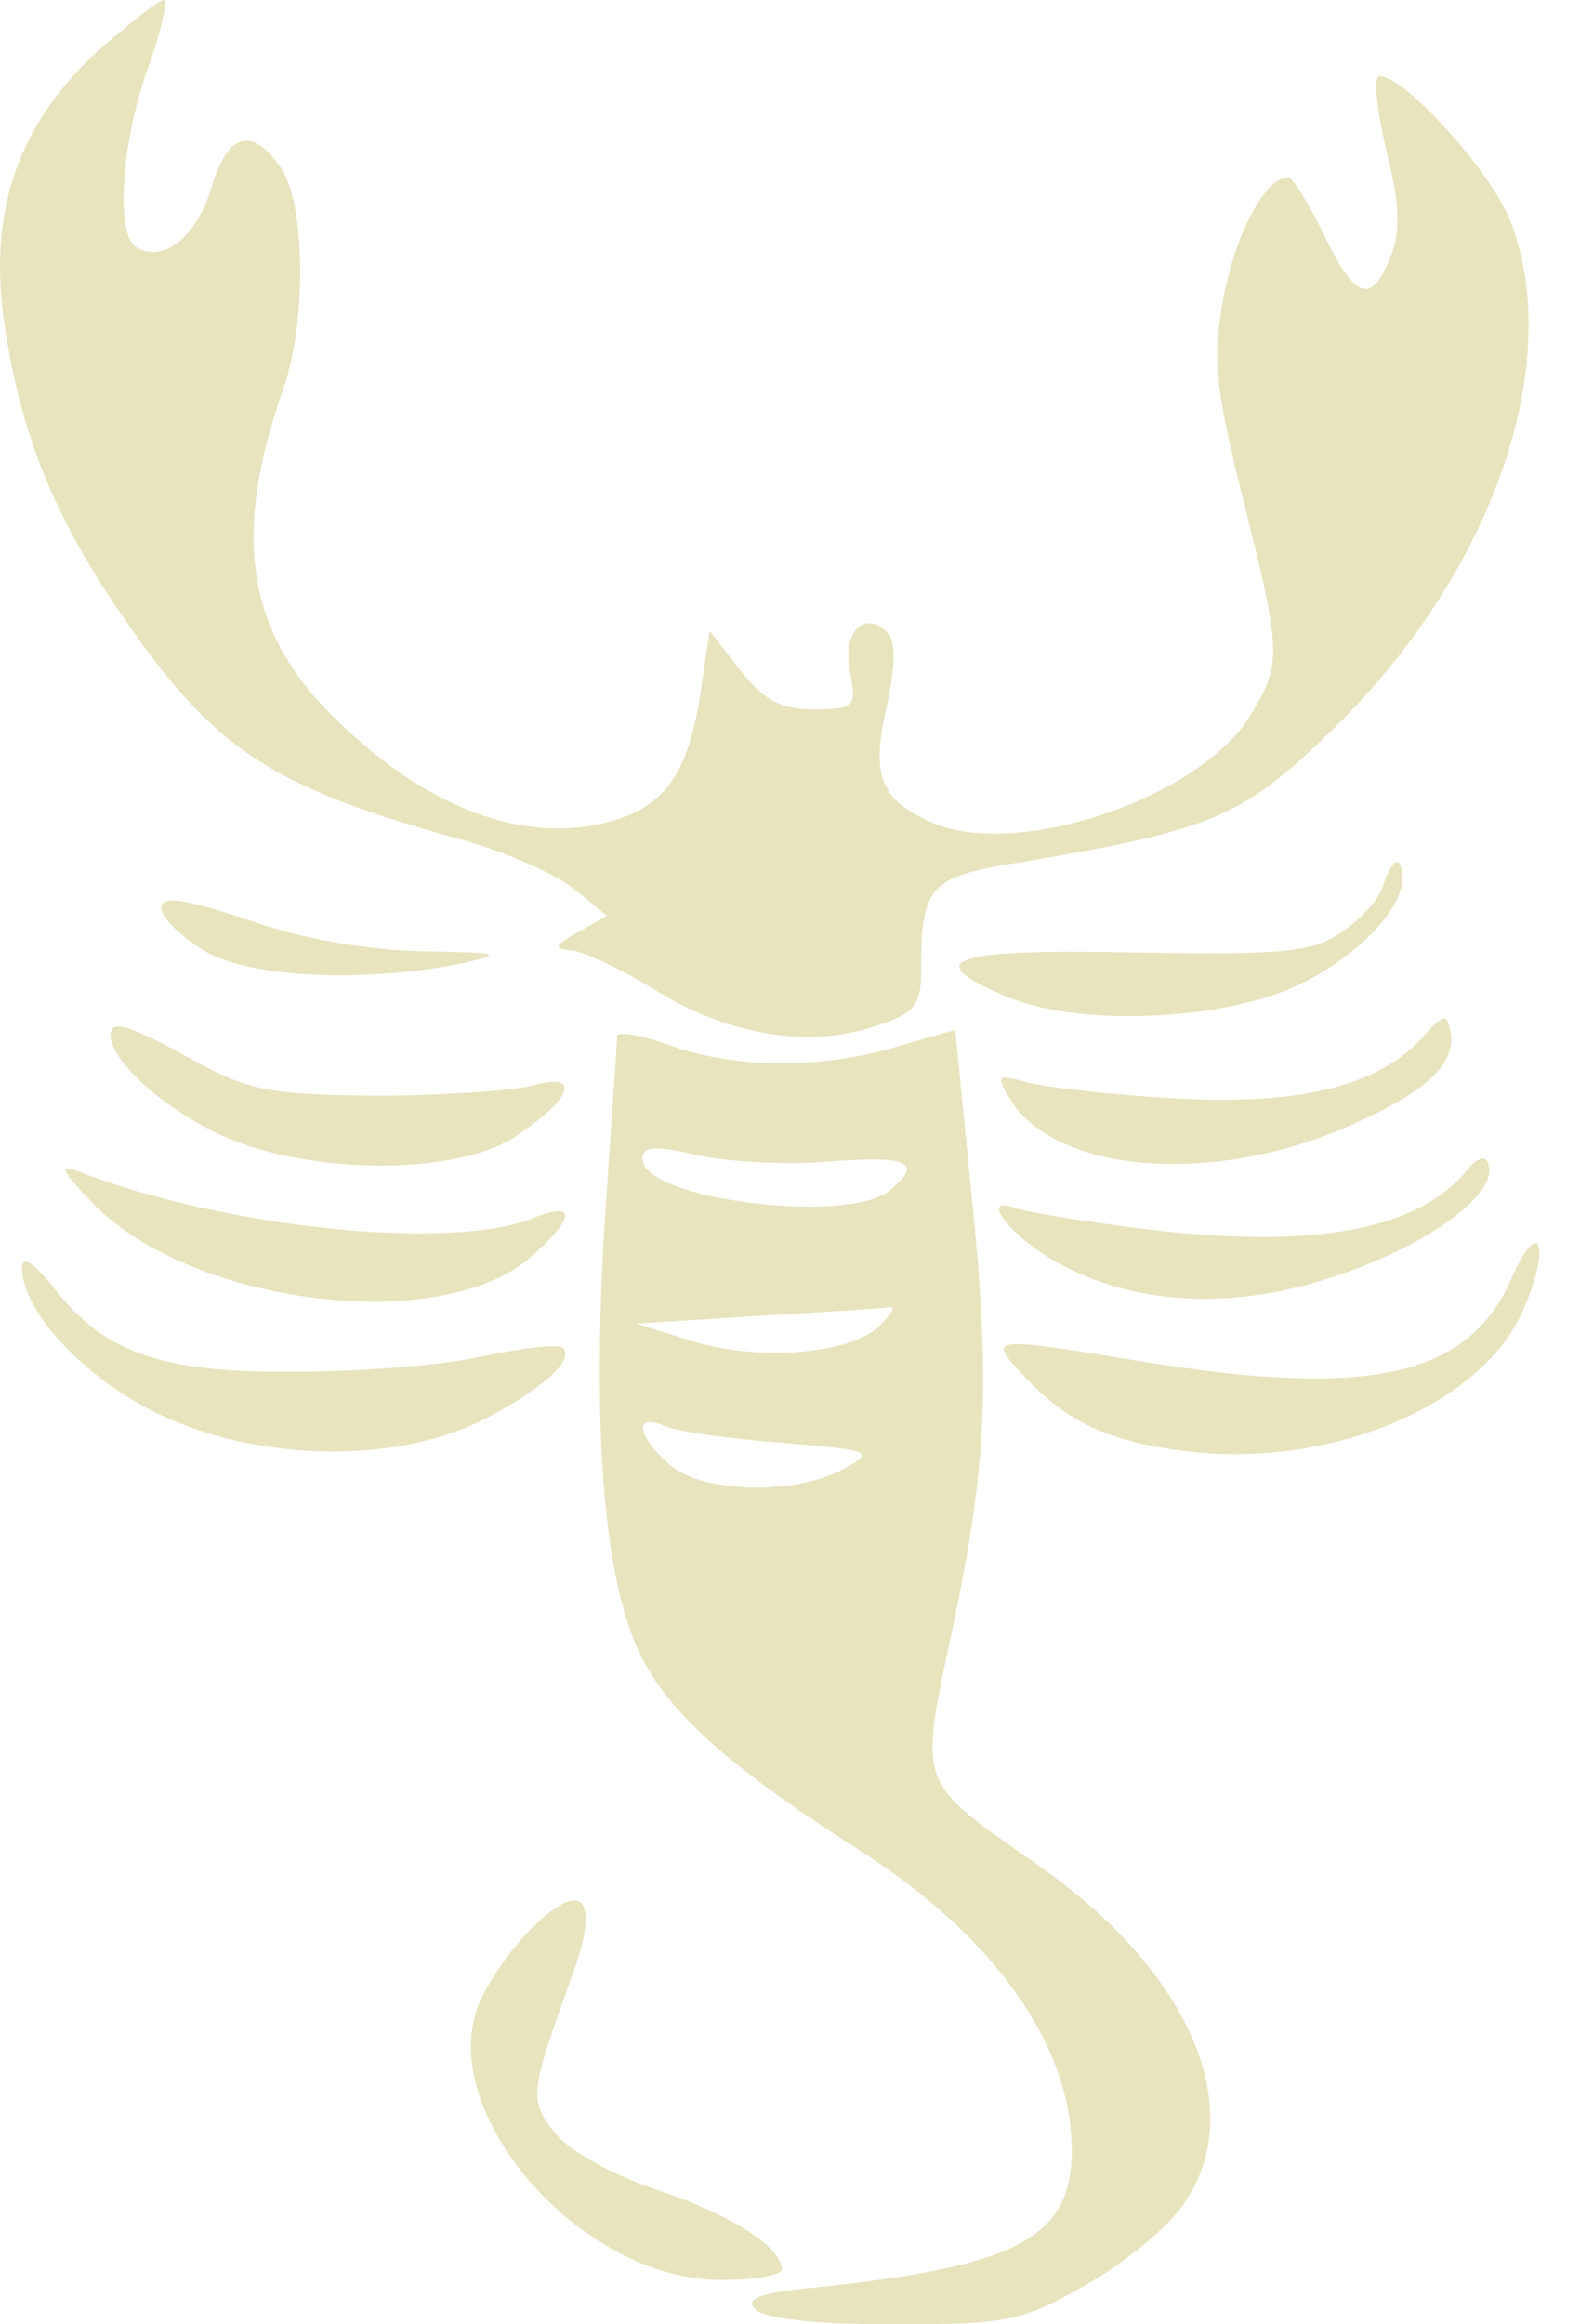 <?xml version="1.0" encoding="UTF-8"?> <svg xmlns="http://www.w3.org/2000/svg" width="17" height="25" viewBox="0 0 17 25" fill="none"><path d="M1.027 0.572C0.155 1.39 -0.158 2.357 0.074 3.651C0.264 4.796 0.646 5.681 1.409 6.758C2.349 8.093 2.976 8.488 5.019 9.046C5.442 9.169 5.946 9.387 6.164 9.551L6.531 9.85L6.218 10.027C5.973 10.164 5.946 10.204 6.123 10.218C6.245 10.218 6.654 10.409 7.036 10.64C7.812 11.131 8.698 11.281 9.42 11.036C9.842 10.899 9.91 10.818 9.91 10.45C9.91 9.51 9.992 9.428 11.041 9.264C13.057 8.924 13.384 8.788 14.393 7.793C16.068 6.131 16.831 3.91 16.259 2.398C16.055 1.853 15.115 0.818 14.842 0.818C14.774 0.818 14.815 1.172 14.91 1.594C15.06 2.18 15.074 2.48 14.965 2.752C14.76 3.283 14.583 3.229 14.243 2.521C14.079 2.18 13.902 1.907 13.861 1.907C13.616 1.907 13.303 2.493 13.166 3.188C13.044 3.869 13.071 4.142 13.371 5.354C13.793 7.03 13.793 7.139 13.452 7.698C12.908 8.583 10.973 9.237 10.046 8.856C9.474 8.61 9.365 8.352 9.542 7.589C9.638 7.125 9.638 6.894 9.542 6.798C9.297 6.553 9.052 6.812 9.147 7.234C9.215 7.602 9.202 7.63 8.752 7.63C8.398 7.63 8.221 7.534 7.962 7.207L7.635 6.785L7.54 7.439C7.403 8.324 7.158 8.679 6.545 8.842C5.619 9.087 4.556 8.679 3.575 7.698C2.649 6.785 2.499 5.736 3.044 4.196C3.303 3.461 3.289 2.18 3.016 1.798C2.703 1.349 2.444 1.431 2.267 2.044C2.104 2.561 1.749 2.834 1.463 2.657C1.245 2.521 1.3 1.553 1.586 0.749C1.736 0.341 1.804 0 1.763 0C1.709 0 1.382 0.259 1.027 0.572Z" fill="#E7E4BE"></path><path d="M14.883 9.523C14.842 9.673 14.638 9.891 14.433 10.027C14.12 10.245 13.807 10.272 12.199 10.245C10.21 10.204 9.883 10.327 10.837 10.722C11.518 11.008 12.812 10.994 13.684 10.708C14.393 10.477 15.087 9.85 15.087 9.455C15.087 9.182 14.978 9.223 14.883 9.523Z" fill="#E7E4BE"></path><path d="M1.735 9.768C1.735 9.864 1.94 10.068 2.185 10.218C2.662 10.518 3.902 10.572 4.937 10.368C5.441 10.259 5.4 10.245 4.528 10.232C3.942 10.218 3.22 10.095 2.662 9.891C1.953 9.659 1.735 9.632 1.735 9.768Z" fill="#E7E4BE"></path><path d="M1.19 11.131C1.19 11.458 1.953 12.085 2.648 12.316C3.615 12.643 4.992 12.602 5.55 12.221C6.163 11.812 6.259 11.526 5.727 11.676C5.523 11.73 4.76 11.785 4.051 11.785C2.866 11.771 2.689 11.744 1.981 11.349C1.381 11.022 1.19 10.967 1.19 11.131Z" fill="#E7E4BE"></path><path d="M15.306 11.158C14.815 11.689 13.984 11.894 12.594 11.812C11.913 11.771 11.191 11.689 11.028 11.635C10.728 11.553 10.714 11.567 10.878 11.839C11.382 12.629 13.085 12.752 14.543 12.098C15.374 11.73 15.673 11.43 15.605 11.09C15.564 10.899 15.537 10.899 15.306 11.158Z" fill="#E7E4BE"></path><path d="M6.641 11.144C6.641 11.199 6.573 12.125 6.504 13.188C6.368 15.436 6.504 17.03 6.9 17.82C7.226 18.447 7.84 19.006 9.297 19.932C10.619 20.79 11.409 21.853 11.518 22.875C11.627 24.033 11.096 24.36 8.766 24.605C8.167 24.659 8.017 24.727 8.126 24.837C8.235 24.945 8.793 25 9.611 25C10.837 25 10.987 24.973 11.681 24.578C12.09 24.346 12.581 23.951 12.744 23.692C13.439 22.684 12.799 21.199 11.177 20.068C9.842 19.128 9.883 19.251 10.265 17.439C10.633 15.668 10.66 14.796 10.428 12.602L10.278 11.076L9.665 11.253C8.861 11.499 7.908 11.499 7.199 11.24C6.9 11.131 6.641 11.09 6.641 11.144ZM8.93 12.493C9.788 12.425 9.938 12.507 9.57 12.807C9.12 13.174 6.913 12.902 6.913 12.466C6.913 12.33 7.036 12.316 7.499 12.425C7.812 12.493 8.453 12.534 8.93 12.493ZM9.474 14.251C9.175 14.564 8.18 14.646 7.458 14.428L6.845 14.237L8.139 14.155C8.848 14.114 9.488 14.074 9.57 14.06C9.638 14.046 9.597 14.128 9.474 14.251ZM8.412 15.518C9.379 15.6 9.42 15.613 9.093 15.79C8.575 16.09 7.54 16.063 7.199 15.749C6.845 15.436 6.818 15.191 7.158 15.341C7.281 15.395 7.853 15.477 8.412 15.518Z" fill="#E7E4BE"></path><path d="M15.769 12.602C15.251 13.229 14.134 13.433 12.39 13.229C11.709 13.147 11.055 13.038 10.932 12.997C10.51 12.834 10.878 13.31 11.382 13.583C12.05 13.951 12.867 14.06 13.725 13.896C14.924 13.665 16.151 12.929 16.014 12.52C15.987 12.425 15.905 12.438 15.769 12.602Z" fill="#E7E4BE"></path><path d="M0.973 12.915C1.994 14.019 4.692 14.373 5.686 13.542C6.191 13.106 6.218 12.902 5.727 13.106C4.828 13.46 2.389 13.201 0.85 12.602C0.632 12.52 0.659 12.588 0.973 12.915Z" fill="#E7E4BE"></path><path d="M16.259 13.76C15.796 14.809 14.733 15.041 12.295 14.646C10.633 14.373 10.619 14.373 11.014 14.796C11.477 15.3 11.954 15.518 12.799 15.613C14.352 15.79 15.973 15.095 16.395 14.073C16.695 13.379 16.559 13.065 16.259 13.76Z" fill="#E7E4BE"></path><path d="M0.237 13.638C0.237 14.087 0.864 14.782 1.641 15.177C2.69 15.709 4.188 15.763 5.169 15.286C5.81 14.959 6.191 14.632 6.055 14.496C6.014 14.455 5.619 14.496 5.183 14.591C4.747 14.687 3.848 14.755 3.166 14.755C1.75 14.768 1.123 14.551 0.592 13.869C0.36 13.57 0.237 13.502 0.237 13.638Z" fill="#E7E4BE"></path><path d="M5.66 20.804C5.455 21.022 5.224 21.363 5.142 21.581C4.706 22.752 6.259 24.523 7.758 24.523C8.112 24.523 8.412 24.469 8.412 24.414C8.412 24.169 7.88 23.829 7.077 23.556C6.586 23.393 6.123 23.134 5.973 22.943C5.687 22.589 5.701 22.507 6.15 21.267C6.477 20.382 6.259 20.177 5.66 20.804Z" fill="#E7E4BE"></path></svg> 